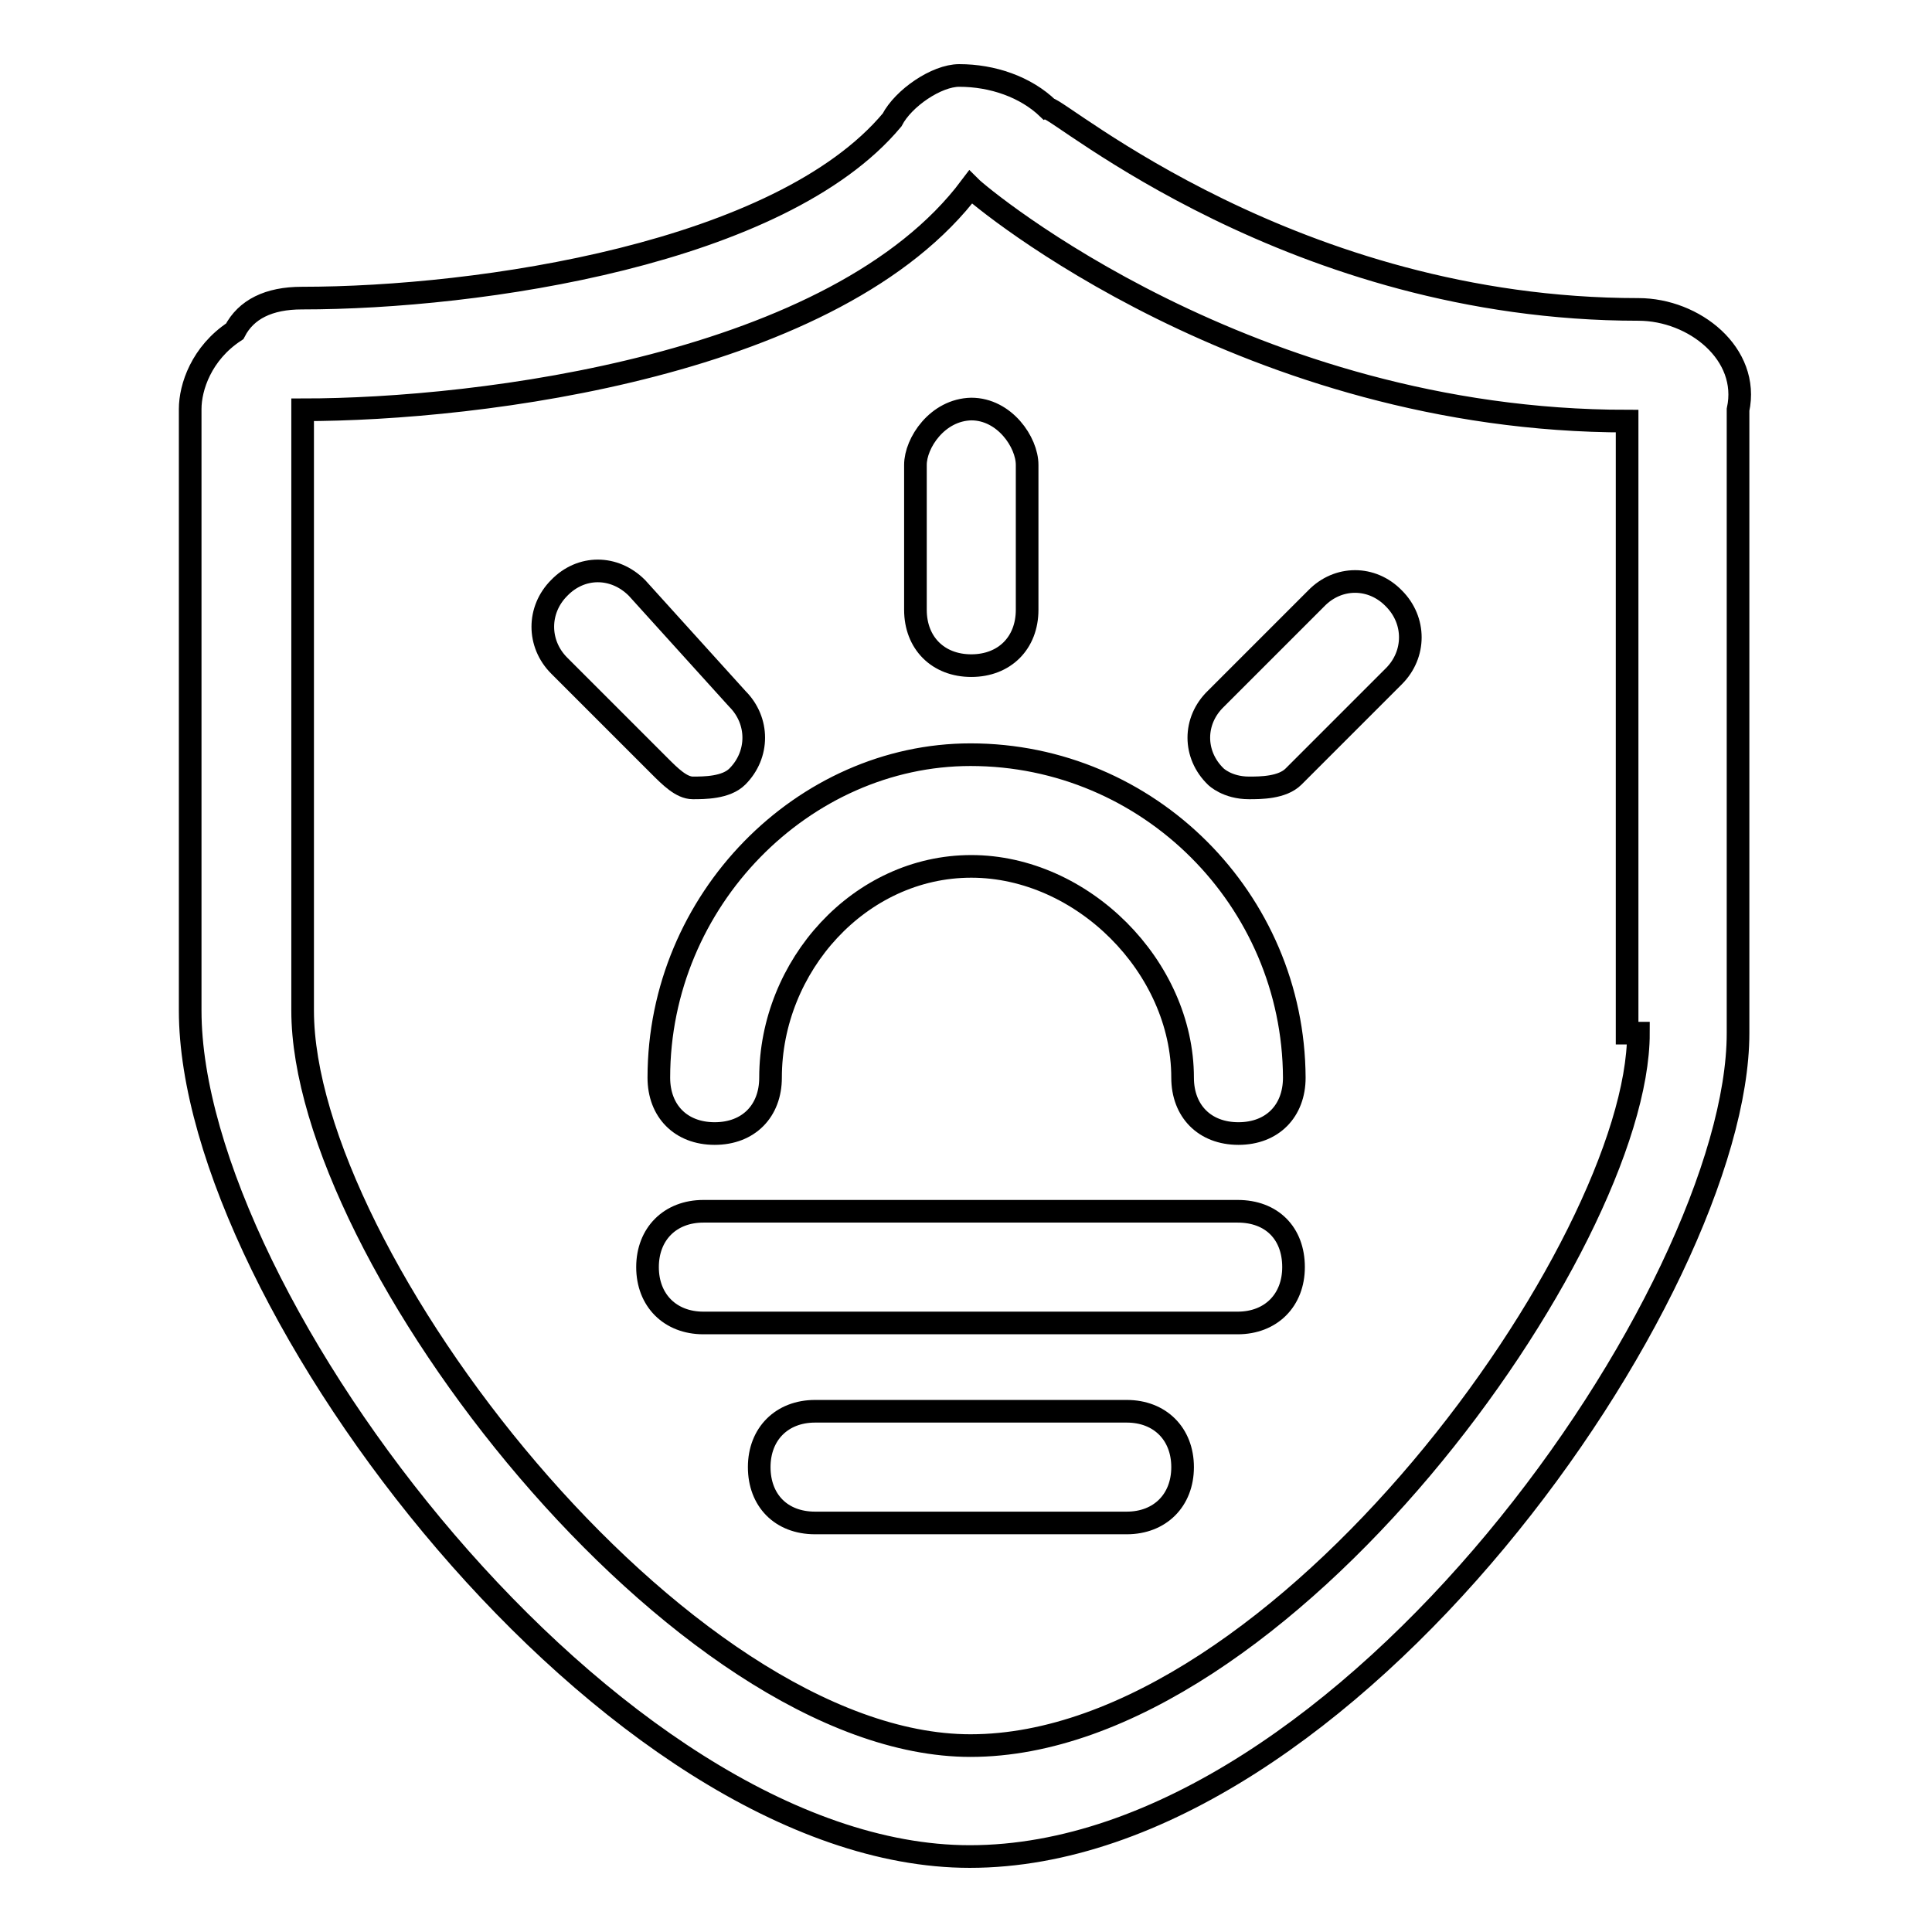 <?xml version="1.0" encoding="utf-8"?>
<!-- Svg Vector Icons : http://www.onlinewebfonts.com/icon -->
<!DOCTYPE svg PUBLIC "-//W3C//DTD SVG 1.1//EN" "http://www.w3.org/Graphics/SVG/1.1/DTD/svg11.dtd">
<svg version="1.1" xmlns="http://www.w3.org/2000/svg" xmlns:xlink="http://www.w3.org/1999/xlink" x="0px" y="0px" viewBox="0 0 256 256" enable-background="new 0 0 256 256" xml:space="preserve">
<g> <path stroke-width="3" fill-opacity="0" stroke="#000000"  d="M217.1,41c-45.7,0-76.7-26.6-78.2-26.6c-3-2.9-7.4-4.4-11.8-4.4c-3,0-7.4,3-8.9,5.9 c-14.8,17.7-54.6,23.6-78.2,23.6c-4.4,0-7.4,1.5-8.9,4.4c-4.4,2.9-5.9,7.4-5.9,10.3v79.7c0,38.4,56,112.1,103.3,112.1 c50.1,0,101.8-75.2,101.8-109.1V54.3C231.9,46.9,224.5,41,217.1,41z M217.1,136.9c0,28-47.2,94.4-88.5,94.4 c-38.4,0-88.5-64.9-88.5-97.4V54.3c23.6,0,70.8-5.9,88.5-29.5c1.5,1.5,36.9,31,87,31v81.1H217.1z M128.6,100 c-22.1,0-41.3,19.2-41.3,42.8c0,4.4,2.9,7.4,7.4,7.4s7.4-3,7.4-7.4c0-14.8,11.8-28,26.6-28c14.7,0,28,13.3,28,28 c0,4.4,2.9,7.4,7.4,7.4s7.4-3,7.4-7.4C171.4,119.2,152.2,100,128.6,100z M164,160.5H93.2c-4.4,0-7.4,3-7.4,7.4c0,4.4,3,7.4,7.4,7.4 H164c4.4,0,7.4-3,7.4-7.4C171.4,163.4,168.5,160.5,164,160.5z M149.3,187H108c-4.4,0-7.4,3-7.4,7.4c0,4.4,2.9,7.4,7.4,7.4h41.3 c4.4,0,7.4-3,7.4-7.4C156.7,190,153.7,187,149.3,187z M121.3,61.6v19.2c0,4.4,3,7.4,7.4,7.4c4.4,0,7.4-3,7.4-7.4V61.6 c0-3-3-7.4-7.4-7.4C124.2,54.3,121.3,58.7,121.3,61.6z M91.8,104.4c1.5,0,4.4,0,5.9-1.5c2.9-2.9,2.9-7.4,0-10.3L84.4,77.9 c-3-3-7.4-3-10.3,0c-2.9,2.9-2.9,7.4,0,10.3l13.3,13.3C88.8,102.9,90.3,104.4,91.8,104.4z M165.5,104.4c1.5,0,4.4,0,5.9-1.5 l13.3-13.3c2.9-2.9,2.9-7.4,0-10.3c-2.9-3-7.4-3-10.3,0l-13.3,13.3c-3,2.9-3,7.4,0,10.3C161.1,102.9,162.6,104.4,165.5,104.4z"/></g>
</svg>